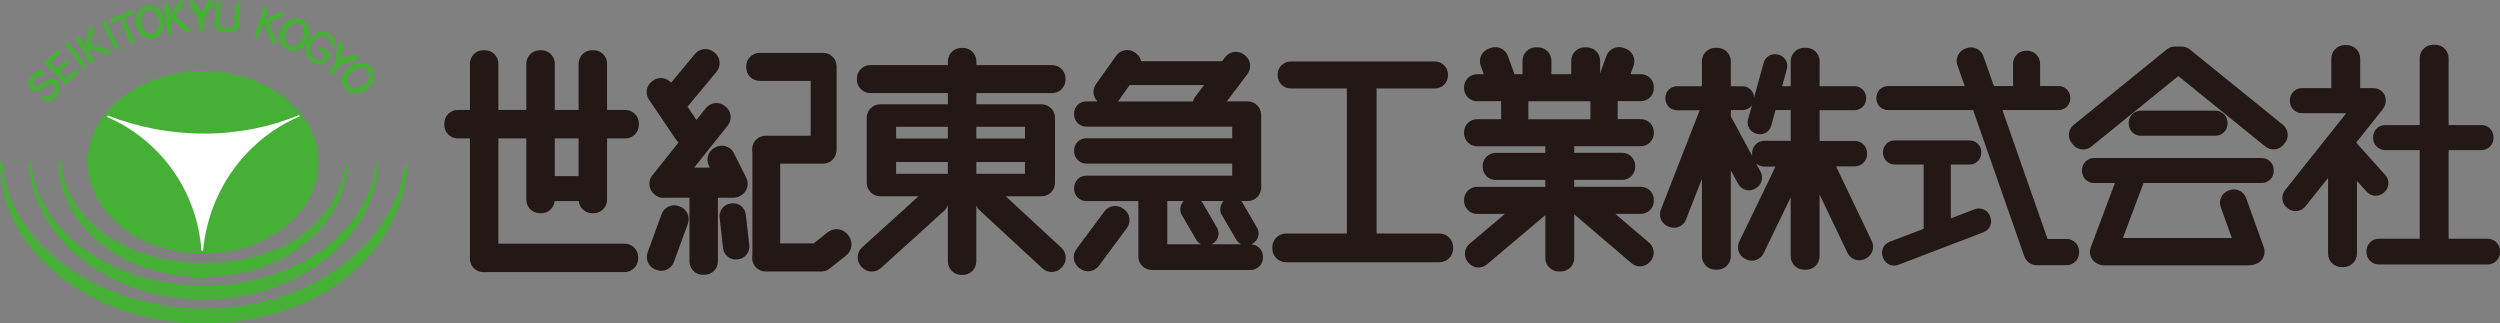 <?xml version="1.0" encoding="UTF-8"?>
<svg id="_レイヤー_2" data-name="レイヤー 2" xmlns="http://www.w3.org/2000/svg" viewBox="0 0 449.01 58.06">
  <rect x="0" y="0" width="449.01" height="58.06" fill="#808080" stroke="none"/>
  <defs>
    <style>
      .cls-1 {
        fill: #45b035;
      }

      .cls-2 {
        fill: #fff;
      }

      .cls-3 {
        fill: none;
      }

      .cls-4 {
        fill: #231815;
      }
    </style>
  </defs>
  <g id="_レイヤー_1-2" data-name="レイヤー 1">
    <g>
      <g>
        <path class="cls-4" d="M112.33,19.75h-3.3v-8.32c0-1.32-1.08-2.41-2.41-2.41h-.29c-1.32,0-2.41,1.09-2.41,2.41v8.32h-4.28v-8.32c0-1.32-1.08-2.41-2.41-2.41h-.29c-1.33,0-2.41,1.09-2.41,2.41v8.32h-5.02v-8.32c0-1.32-1.08-2.41-2.41-2.41h-.29c-1.33,0-2.41,1.09-2.41,2.41v8.32h-2.19c-1.33,0-2.41,1.09-2.41,2.41v.29c0,1.33,1.08,2.41,2.41,2.41h2.19v21.61c0,1.33,1.08,2.41,2.41,2.41h.29s.08-.01.13-.01h24.97c1.33,0,2.41-1.09,2.41-2.41v-.29c0-1.33-1.08-2.41-2.41-2.41h-22.69v-18.9h5.02v11.02c0,1.33,1.08,2.41,2.41,2.41h.29c1.25,0,2.27-.96,2.39-2.18h4.32c.12,1.22,1.14,2.18,2.39,2.18h.29c1.33,0,2.41-1.08,2.41-2.41v-11.02h3.3c1.33,0,2.41-1.08,2.41-2.41v-.29c0-1.32-1.09-2.41-2.41-2.41ZM103.92,31.64h-4.28v-6.78h4.28v6.78Z"/>
        <path class="cls-4" d="M180.64,35.25h6.43c1.33,0,2.41-1.09,2.41-2.41v-11.7c0-1.33-1.08-2.41-2.41-2.41h-11.71v-2.01h13.6c1.33,0,2.41-1.08,2.41-2.41v-.21c0-1.32-1.08-2.41-2.41-2.41h-13.6v-.68c0-1.32-1.08-2.41-2.41-2.41h-.29c-1.33,0-2.41,1.09-2.41,2.41v.68h-13.94c-1.33,0-2.41,1.09-2.41,2.41v.21c0,1.33,1.09,2.41,2.41,2.41h13.94v2.01h-12.17c-1.33,0-2.41,1.08-2.41,2.41v11.7c0,1.32,1.08,2.41,2.41,2.41h6.89l-10.14,9.18c-.98.9-1.06,2.43-.17,3.41l.13.15c.89.98,2.42,1.05,3.41.17l11.38-10.31c.32-.29.53-.65.66-1.04v10.15c0,1.33,1.09,2.41,2.41,2.41h.29c1.33,0,2.41-1.08,2.41-2.41v-10.1c.13.34.32.65.6.92l11.28,10.43c.97.9,2.51.85,3.41-.13l.14-.15c.9-.98.84-2.51-.13-3.41l-10.01-9.26ZM175.35,31.22v-2.12h8.74v2.12h-8.74ZM184.09,22.77v2.11h-8.74v-2.11h8.74ZM170.24,22.77v2.11h-9.3v-2.11h9.3ZM160.94,29.1h9.3v2.12h-9.3v-2.12ZM170.23,35.25h.01v.03s0-.03-.01-.03Z"/>
        <path class="cls-4" d="M294.7,13.33h-1.85l.55-1.52c.45-1.25-.2-2.63-1.45-3.08l-.35-.13c-1.25-.45-2.63.21-3.09,1.45l-1.12,3.12v-2.27c0-1.32-1.09-2.4-2.41-2.4h-.37c-1.32,0-2.41,1.08-2.41,2.4v2.43h-3.56v-2.43c0-1.32-1.09-2.4-2.41-2.4h-.37c-1.33,0-2.41,1.08-2.41,2.4v2.43h-1.44l-1.19-3.28c-.45-1.25-1.84-1.9-3.08-1.45l-.35.13c-1.25.45-1.9,1.83-1.45,3.08l.55,1.52h-1.21c-1.28,0-2.33,1.05-2.33,2.33v.19c0,1.28,1.05,2.33,2.33,2.33h4.33v3.23h-4.33c-1.28,0-2.33,1.04-2.33,2.33v.2c0,1.28,1.05,2.33,2.33,2.33h12.26v1.19h-8.91c-1.28,0-2.33,1.05-2.33,2.33v.2c0,1.28,1.05,2.33,2.33,2.33h8.91v1.24h-12.26c-1.28,0-2.33,1.05-2.33,2.33v.2c0,1.28,1.05,2.33,2.33,2.33h5.01l-6.37,5.38c-.97.83-1.1,2.3-.28,3.28l.13.15c.82.97,2.3,1.1,3.28.27l10.5-8.87v7.72c0,1.33,1.09,2.41,2.41,2.41h.37c1.33,0,2.41-1.08,2.41-2.41v-7.85l10.31,8.79c.98.83,2.45.72,3.29-.26l.12-.15c.83-.97.71-2.44-.26-3.28l-6.09-5.19h4.6c1.28,0,2.33-1.05,2.33-2.33v-.2c0-1.28-1.05-2.33-2.33-2.33h-10.86c-.2-.03-.4-.02-.59,0h-.52v-1.24h8.62c1.28,0,2.33-1.04,2.33-2.33v-.2c0-1.28-1.05-2.33-2.33-2.33h-8.62v-1.19h11.97c1.28,0,2.33-1.05,2.33-2.33v-.2c0-1.28-1.05-2.33-2.33-2.33h-4.17v-3.23h4.17c1.28,0,2.33-1.05,2.33-2.33v-.19c0-1.28-1.05-2.33-2.33-2.33ZM285.64,21.42h-11.14v-3.23h11.14v3.23Z"/>
        <path class="cls-4" d="M384.48,19.88h13.43c1.19,0,2.16.97,2.16,2.16v.18c0,1.19-.97,2.16-2.16,2.16h-13.42c-1.19,0-2.16-.97-2.16-2.16v-.18c0-1.19.97-2.16,2.16-2.16Z"/>
        <path class="cls-4" d="M425.08,34.45c.79.88,2.16.95,3.05.16l.13-.12c.88-.79.96-2.16.16-3.04l-5.24-5.84,4.73-5.94c.05-.06.08-.13.12-.19.28-.36.46-.82.46-1.31v-.18c0-1.19-.97-2.16-2.16-2.16h-2.43v-5.32c0-1.33-1.09-2.41-2.41-2.41h-.37c-1.32,0-2.41,1.09-2.41,2.41v5.32h-5.28c-1.19,0-2.16.97-2.16,2.16v.18c0,1.18.97,2.16,2.16,2.16h7.97l-11,13.83c-.77.96-.61,2.38.36,3.15l.15.12c.96.77,2.38.61,3.15-.36l4.07-5.11v13.6c0,1.32,1.08,2.41,2.41,2.41h.37c1.32,0,2.41-1.09,2.41-2.41v-13.06l1.75,1.95Z"/>
        <path class="cls-4" d="M446.8,42.88h-7.02v-15.92h5.9c1.19,0,2.16-.97,2.16-2.16v-.18c0-1.19-.97-2.16-2.16-2.16h-5.9v-12.01c0-1.33-1.09-2.41-2.41-2.41h-.37c-1.33,0-2.41,1.08-2.41,2.41v12.01h-6.21c-1.19,0-2.16.97-2.16,2.16v.18c0,1.19.97,2.16,2.16,2.16h6.21v15.92h-7.35c-1.22,0-2.21,1-2.21,2.22v.18c0,1.22.99,2.22,2.21,2.22h19.56c1.22,0,2.22-1,2.22-2.22v-.18c0-1.22-1-2.22-2.22-2.22Z"/>
        <path class="cls-4" d="M406.22,28.38h-30.13c-1.19,0-2.16.97-2.16,2.16v.18c0,1.18.98,2.15,2.16,2.15h3.76l-4.37,11.63c-.39,1.11.13,2.32,1.16,2.83.27.15.56.25.87.29.03,0,.05,0,.07,0,.07,0,.14.03.22.03h26.24c.18,0,.35-.03.52-.07.15-.02.31-.06.46-.11l.18-.07c1.2-.43,1.83-1.76,1.4-2.95l-3.2-8.9c-.43-1.2-1.76-1.83-2.96-1.4l-.19.07c-1.2.43-1.83,1.76-1.4,2.96l2,5.57h-19.57l3.71-9.88h21.22c1.19,0,2.16-.97,2.16-2.15v-.18c0-1.19-.97-2.16-2.16-2.16Z"/>
        <path class="cls-4" d="M357.41,38.8c-.41-1.08-1.65-1.64-2.74-1.22l-4.29,1.64v-9.67h3.39c1.14,0,2.07-.94,2.07-2.08v-.18c0-1.14-.94-2.07-2.07-2.07h-13.5c-1.14,0-2.07.93-2.07,2.07v.18c0,1.14.93,2.08,2.07,2.08h5.23v11.54l-6.13,2.34c-1.09.42-1.64,1.65-1.22,2.74l.06.17c.42,1.09,1.65,1.65,2.74,1.22l15.3-5.85c1.09-.42,1.64-1.65,1.22-2.74l-.06-.17Z"/>
        <path class="cls-4" d="M329.79,29.88h3.34c1.21,0,2.2-.99,2.2-2.2v-.18c0-1.21-.99-2.19-2.2-2.19h-6.32v-5.52h6.28c1.14,0,2.07-.92,2.07-2.06v-.18c0-1.14-.93-2.07-2.07-2.07h-6.28v-4.49c0-1.33-1.08-2.41-2.41-2.41h-.37c-1.33,0-2.41,1.08-2.41,2.41v4.49h-1.54l.85-3.1c.3-1.1-.36-2.25-1.46-2.54l-.17-.04c-1.1-.29-2.24.36-2.54,1.47l-1.73,6.27c0-1.13-.93-2.05-2.07-2.05h-2.1v-4.49c0-1.33-1.08-2.41-2.41-2.41h-.37c-1.33,0-2.41,1.08-2.41,2.41v4.49h-4.49c-1.14,0-2.07.93-2.07,2.07v.18c0,1.14.93,2.06,2.07,2.06h4.09l-6.99,17.89c-.45,1.2.17,2.55,1.37,3l.19.07c1.2.45,2.55-.17,2.99-1.37l2.84-7.28v13.91c0,1.33,1.09,2.41,2.41,2.41h.37c1.33,0,2.41-1.08,2.41-2.41v-15.42l1.33,2.46c.59,1.06,1.94,1.44,2.99.85l.16-.09c1.06-.59,1.44-1.94.85-2.99l-.81-1.5c.39.37.91.59,1.49.59h2.02l-6.53,13.5c-.54,1.17-.04,2.56,1.12,3.1l.17.08c1.16.55,2.55.04,3.1-1.11l4.86-10.04v10.58c0,1.33,1.08,2.41,2.41,2.41h.37c1.32,0,2.41-1.08,2.41-2.41v-11.09l5.03,10.51c.57,1.15,1.97,1.63,3.12,1.06l.17-.09c1.15-.57,1.63-1.97,1.06-3.12l-6.4-13.38ZM314.68,27.49v.18c0,.12.02.25.04.36l-3.85-7.12v-1.14h2.1c.69,0,1.31-.35,1.69-.88l-.71,2.57c-.3,1.1.36,2.24,1.46,2.54l.17.04c1.1.3,2.25-.36,2.54-1.46l.77-2.81s.05,0,.08,0h2.65v5.52h-4.74c-1.21,0-2.2.99-2.2,2.19Z"/>
        <path class="cls-4" d="M371.19,42.92h-3.44l-8.11-23.15h10.12c1.14,0,2.07-.92,2.07-2.06v-.18c0-1.14-.93-2.07-2.07-2.07h-3.35v-4.02c0-1.29-1.04-2.33-2.33-2.33h-.2c-1.28,0-2.33,1.05-2.33,2.33v4.02h-3.44l-1.88-5.36c-.43-1.23-1.79-1.89-3.02-1.46l-.19.07c-1.23.42-1.89,1.78-1.46,3.01l1.31,3.74h-13.79c-1.14,0-2.07.93-2.07,2.07v.18c0,1.14.93,2.06,2.07,2.06h15.3l9.18,26.23c.03.07.07.14.1.21.02.04.03.07.05.11.03.05.06.11.09.16.39.68,1.12,1.15,1.95,1.15h5.41c1.24,0,2.26-1.02,2.26-2.26v-.2c0-1.24-1.02-2.26-2.26-2.26Z"/>
        <path class="cls-4" d="M258.51,41.94h-11.27V15.89h10.49c1.28,0,2.33-1.05,2.33-2.33v-.19c0-1.28-1.05-2.33-2.33-2.33h-25.93c-1.28,0-2.33,1.05-2.33,2.33v.19c0,1.29,1.05,2.33,2.33,2.33h10.1v26.05h-10.92c-1.36,0-2.47,1.11-2.47,2.47v.22c0,1.36,1.11,2.47,2.47,2.47h27.54c1.36,0,2.47-1.11,2.47-2.47v-.22c0-1.35-1.11-2.47-2.47-2.47Z"/>
        <path class="cls-4" d="M224.72,43.88s.07-.03.1-.04l.15-.09c1-.54,1.37-1.81.83-2.81l-2.59-4.44c-.08-.15-.18-.28-.29-.4h.67s.09.01.14.01h.37c1.33,0,2.41-1.08,2.41-2.41v-13.08c0-1.33-1.09-2.41-2.41-2.41h-3.76l3.71-4.92c.8-1.06.58-2.58-.48-3.38l-.16-.12c-1.06-.8-2.58-.58-3.38.48l-.54.72h-14.54c-.12-.54-.42-1.04-.89-1.4l-.16-.12c-1.06-.8-2.58-.58-3.38.47l-3.64,5.12c-.73.97-.6,2.31.23,3.15h-2.02c-1.2,0-2.18.98-2.18,2.18v.18c0,1.2.98,2.18,2.18,2.18h26.22v2.08h-26.22c-1.2,0-2.18.98-2.18,2.19v.18c0,1.2.98,2.18,2.18,2.18h26.22v2.17h-26.22c-1.2,0-2.18.98-2.18,2.19v.18c0,1.2.98,2.19,2.18,2.19h9.36v9.97c0,1.18.86,2.16,1.98,2.36.15.03.3.05.46.05h17.73c1.21,0,2.21-.99,2.21-2.21v-.19c0-1.18-.95-2.15-2.12-2.2ZM219.42,38.57l2.59,4.44c.22.39.54.68.91.86h-5.37s.05-.02.08-.03l.15-.09c1-.54,1.37-1.81.83-2.81l-2.59-4.44c-.08-.15-.19-.28-.3-.4h4.07c-.64.64-.83,1.64-.38,2.47ZM200.89,18.09l2-2.81h13.36l-1.6,2.13c-.19.25-.31.52-.39.81h-13.48s.08-.08.11-.13ZM212.61,36.1c-.64.64-.83,1.64-.38,2.47l2.59,4.44c.21.39.53.68.91.86h-6.08v-7.77h2.96Z"/>
        <path class="cls-4" d="M201.9,37.6l-.16-.12c-1.06-.8-2.58-.58-3.38.47l-5.03,6.79c-.8,1.06-.58,2.58.48,3.38l.16.12c1.06.8,2.58.58,3.38-.48l5.03-6.79c.8-1.06.58-2.58-.48-3.38Z"/>
        <path class="cls-4" d="M133.94,38.46c-.18-1.24-1.33-2.11-2.57-1.93l-.19.03c-1.23.18-2.1,1.33-1.93,2.56l.63,5.54c.18,1.23,1.33,2.1,2.57,1.93l.19-.03c1.23-.18,2.1-1.33,1.93-2.57l-.63-5.53Z"/>
        <path class="cls-4" d="M122.03,37.06l-.19-.07c-1.26-.41-2.63.28-3.04,1.54l-2.51,6.88c-.41,1.26.28,2.63,1.54,3.04l.19.07c1.26.41,2.63-.28,3.04-1.54l2.51-6.88c.41-1.26-.28-2.63-1.54-3.04Z"/>
        <path class="cls-4" d="M152.24,42.12c-.87-1.1-2.47-1.28-3.57-.41l-2.54,2.01h-6.01v-14.33h7.72c1.27,0,2.3-.99,2.4-2.23h.02v-.17h0v-.21h0v-15.01h-.01c-.07-1.26-1.12-2.28-2.4-2.28h-11.42c-1.32,0-2.41,1.08-2.41,2.41v.21c0,1.33,1.08,2.41,2.41,2.41h9.17v9.86h-8.1c-1.33,0-2.41,1.08-2.41,2.41v.21c0,.14.02.27.04.4v18.34c-.02.13-.04.26-.04.4v.21c0,1.33,1.08,2.41,2.41,2.41h9.61c.65.08,1.34-.09,1.89-.52l2.97-2.36c1.1-.87,1.28-2.48.41-3.58l-.13-.17Z"/>
        <path class="cls-4" d="M131.48,35.51c.13.01.25,0,.38,0h.07c.33-.03.66-.12.96-.3l.18-.1c1.15-.65,1.56-2.14.91-3.29l-2.23-4.44c-.65-1.15-2.13-1.56-3.29-.91l-.18.1c-1.15.65-1.56,2.14-.91,3.29l.12.24h-2.81l6.05-7.59c.81-1.05.62-2.58-.43-3.38l-.16-.12c-1.05-.82-2.57-.62-3.38.43l-1.67,2.1-1.61-2.38,5.27-6.34c.81-1.05.62-2.58-.43-3.39l-.16-.12c-1.05-.81-2.57-.61-3.38.43l-4.25,5.11c-.81-.93-2.22-1.12-3.24-.38l-.16.12c-1.07.78-1.31,2.29-.53,3.37l4.9,7.24c.11.14.23.27.37.39l-4.74,5.95c-.81,1.04-.62,2.57.43,3.38l.16.13c.29.22.61.36.94.43v.03h.2c.23.03.47.04.7,0h4.27v11.44c0,1.33,1.09,2.41,2.41,2.41h.29c1.33,0,2.41-1.08,2.41-2.41v-11.44h2.53Z"/>
        <path class="cls-4" d="M410.38,25.69c.8-1,.64-2.47-.37-3.28l-16.74-13.55c-.39-.32-.86-.47-1.33-.5h-1.48c-.46.03-.92.21-1.3.52l-16.73,13.56c-.99.81-1.13,2.29-.32,3.28l.23.28c.81.99,2.29,1.14,3.28.32l15.61-12.66,15.65,12.67c1,.8,2.47.64,3.27-.36l.22-.28Z"/>
      </g>
      <g>
        <path class="cls-1" d="M7.35,13.63c-.97-.11-1.79,1.29-1.14,1.81.29.23.87.05,1.57-.65.85-.86,2.14-.75,2.67,0,1.05,1.51-.94,3.85-2.42,3.27-1.01-.39-.31-.97.11-.8.74.3,1.96-.76,1.67-1.56-.22-.63-.6-.96-1.66-.09-.96.79-1.73,1.08-2.47.53-1.72-1.27.58-3.79,1.76-3.49.76.19.52,1.04-.09.96Z"/>
        <path class="cls-1" d="M8.16,11.02c.23-.22,1.83-1.77,2.03-1.96.08-.07.2-.11.31,0,.07.07.26.27.32.33.06.07.04.13-.02.2-.07.06-1.46,1.4-1.53,1.47-.08.08-.09.22,0,.31.1.1.64.66.73.75.15.15.25.11.36,0,.12-.11,1.17-1.14,1.35-1.3.05-.06.15-.11.23-.03.06.06.22.22.25.25.13.14.12.25,0,.36-.09.09-1.2,1.16-1.29,1.24-.15.14-.14.25-.02.37.11.11.74.77.81.84.2.21.25.23.48,0,.12-.11,1.17-1.13,1.32-1.27.14-.14.27-.18.49.04.22.23.11.39.04.47-.08.08-1.71,1.65-1.86,1.8-.28.27-.52.22-.74-.01-.23-.23-3.05-3.15-3.22-3.33-.21-.21-.26-.32-.03-.54Z"/>
        <path class="cls-1" d="M15.36,11.52c.16.19.14.47-.03.61-.17.13-.44.08-.59-.12l-2.86-3.66c-.15-.2-.14-.47.03-.61.17-.14.44-.08.6.12l2.85,3.65Z"/>
        <path class="cls-1" d="M19.47,8.92l-3.27-1.02.64-2.51c.06-.25-.08-.5-.31-.55-.23-.06-.47.09-.54.33l-.74,2.91-.8-1.31c-.13-.21-.41-.29-.61-.17-.2.13-.26.41-.13.62l2.42,3.96c.13.21.41.29.61.16.21-.13.27-.41.13-.62l-.98-1.6.09-.37,3.23,1.01c.24.07.5-.05.57-.28.07-.23-.07-.48-.31-.56Z"/>
        <path class="cls-1" d="M34,5.05l-2.58-2.26,1.6-2.03c.16-.2.13-.48-.06-.63-.19-.15-.47-.11-.63.08l-1.85,2.36-.21-1.53c-.03-.25-.25-.43-.49-.39-.24.03-.41.26-.37.51l.62,4.6c.03.25.25.43.49.4.24-.04.41-.26.37-.51l-.25-1.86.24-.3,2.54,2.23c.19.17.47.15.63-.03.16-.18.13-.47-.06-.63Z"/>
        <path class="cls-1" d="M50.88,2.43c-.1-.22-.37-.31-.6-.21l-2.72,1.27.51-1.45c.08-.24-.04-.5-.26-.58-.23-.08-.48.05-.56.29l-1.53,4.38c-.08.24.04.5.26.58.23.08.48-.05.56-.29l.62-1.78.35-.16,1.26,3.14c.09.23.35.35.58.26.23-.09.33-.36.23-.59l-1.28-3.18,2.35-1.09c.23-.11.33-.37.23-.59Z"/>
        <path class="cls-1" d="M21.23,8.29c.11.22.04.49-.15.58-.19.1-.45,0-.56-.23l-2.08-4.15c-.11-.22-.04-.49.15-.59.2-.1.45,0,.56.23l2.08,4.15Z"/>
        <path class="cls-1" d="M38.15.1c-.24-.16-.55-.13-.69.08l-1.35,1.99h-.01l-1.28-1.94c-.14-.21-.45-.26-.68-.1-.24.15-.32.46-.18.67l1.65,2.5s.03.03.04.04v1.73c0,.25.22.46.51.46s.52-.21.52-.46v-1.88s1.65-2.42,1.65-2.42c.14-.21.07-.51-.16-.67Z"/>
        <path class="cls-1" d="M64.29,10.19c-.08-.27-.34-.43-.59-.37l-2.3.7s0,0-.01-.01l.23-2.32c.03-.25-.18-.48-.47-.51-.28-.03-.54.15-.56.4l-.29,2.98s0,.04,0,.06l-1.1,1.34c-.16.2-.11.5.11.69.22.18.53.17.69-.03l1.19-1.46,2.8-.84c.24-.07.37-.35.29-.63Z"/>
        <path class="cls-1" d="M22.41,3.2l1.37-.52c.24-.09.36-.33.29-.54-.08-.2-.33-.29-.57-.21l-3.52,1.34c-.24.09-.36.33-.29.53.08.21.33.3.57.21l1.4-.54,1.56,4.08c.09.24.33.36.54.29.2-.07.3-.33.21-.57l-1.56-4.08Z"/>
        <path class="cls-1" d="M26.41,1c-1.4.25-2.3,1.79-2,3.42.3,1.64,1.67,2.76,3.07,2.51,1.4-.25,2.3-1.79,2-3.43-.3-1.64-1.68-2.76-3.08-2.5ZM27.34,6.1c-.86.16-1.74-.67-1.95-1.85-.21-1.18.32-2.26,1.18-2.42.86-.15,1.74.68,1.95,1.85.21,1.18-.31,2.26-1.18,2.42Z"/>
        <path class="cls-1" d="M54.29,3.56c-1.26-.67-2.91-.02-3.7,1.44-.78,1.47-.41,3.2.85,3.88,1.26.68,2.91.03,3.7-1.44.79-1.47.41-3.2-.85-3.88ZM51.84,8.13c-.78-.41-.95-1.61-.38-2.66.57-1.06,1.65-1.58,2.43-1.16.77.41.95,1.61.38,2.66-.57,1.06-1.65,1.58-2.43,1.16Z"/>
        <path class="cls-1" d="M66.65,12.12c-.9-1.1-2.68-1.14-3.97-.07-1.29,1.06-1.6,2.8-.7,3.91.91,1.1,2.68,1.13,3.97.08,1.29-1.06,1.6-2.81.69-3.91ZM62.65,15.41c-.56-.67-.26-1.85.66-2.61.93-.76,2.13-.83,2.69-.15.56.68.26,1.84-.66,2.61-.93.76-2.13.83-2.69.14Z"/>
        <path class="cls-1" d="M39.67.49c-.02.34-.21,3.43-.23,3.8-.05.87,2.49,1.03,2.54.15.04-.61.19-3.09.22-3.62.03-.48,1.03-.39,1,.05-.03.5-.2,3.31-.23,3.73-.11,1.77-4.54,1.49-4.43-.28.08-1.37.2-3.22.24-3.87.03-.39.92-.33.9.04Z"/>
        <path class="cls-3" d="M59.08,6.94c-.68-.56-1.84-.26-2.61.65-.76.93-.83,2.12-.16,2.69l1.46-1.99,1.38,1.02c.54-.87.53-1.88-.07-2.37Z"/>
        <path class="cls-3" d="M58.87,6.75c-.74-.54-1.93-.18-2.66.81-.73,1-.72,2.24.02,2.78l1.32-1.79-.12-.09.12.09.11-.15-.11.15,1.34.99c.73-.99.72-2.24-.02-2.78Z"/>
        <path class="cls-1" d="M57.92,8.51c-.11-.08-.35.03-.43.15-.12.16-.13.34.05.47.16.12.53.4.71.53-.37,1.54-1.15,1.32-2.01.67-.72-.54-.75-1.79-.02-2.78.73-.99,1.92-1.35,2.66-.81.34.25.55.65.58,1.11.02.27.26.48.47.45.21-.03.37-.25.34-.61-.03-.49-.39-1.08-.99-1.51-1.13-.83-2.82-.46-3.78.84-.96,1.3-.82,3.02.32,3.87,1.14.83,1.75.8,2.02.73.64-.16,1.19-1.14,1.57-2.02-.16-.11-1.38-1.01-1.49-1.1Z"/>
        <g>
          <path class="cls-1" d="M36.48,45.56c11.43,0,20.72-7.35,20.72-16.4s-9.28-16.4-20.72-16.4-20.71,7.34-20.71,16.4,9.27,16.4,20.71,16.4Z"/>
          <path class="cls-1" d="M10.99,29.27c1.01,10.32,11.61,17.94,25.58,17.94s23.63-6.76,25.57-17.64c0,0-.03-.2.15-.2s.16.19.16.19c-.71,11.19-11.49,20.18-25.87,20.18s-25.64-8.67-26.08-20.47c0,0,.07-.18.23-.18.17,0,.27.18.27.18Z"/>
          <path class="cls-1" d="M67.86,29.56c-.6,13.64-14.71,24.22-31.29,24.22S6.07,43.29,5.15,29.28c0,0,.03-.18.21-.18s.23.17.23.17c1.14,12.32,14.59,22.06,30.98,22.06s29.75-9.77,30.83-21.78c0,0,.05-.18.21-.18s.26.19.26.19Z"/>
          <path class="cls-1" d="M73.25,29.52c-1.22,16.63-16.59,28.55-36.68,28.55S.21,45.34,0,29.29c0,0,.02-.19.24-.19s.24.15.24.15c.69,13.84,16.65,26.19,36.1,26.19s33.91-11.5,36.18-25.75c0,0-.07-.31.25-.31.17,0,.25.15.25.15Z"/>
          <path class="cls-2" d="M36.57,23.99c-6.01,0-11.84-1.15-17.2-3.25l-.19.24c9.52,4.11,16.22,13.21,16.99,23.98l.15.16.15-.16c1.07-10.94,7.87-20.04,17.38-24.07l-.15-.21c-5.24,2.16-11.04,3.32-17.12,3.32Z"/>
        </g>
      </g>
    </g>
  </g>
</svg>